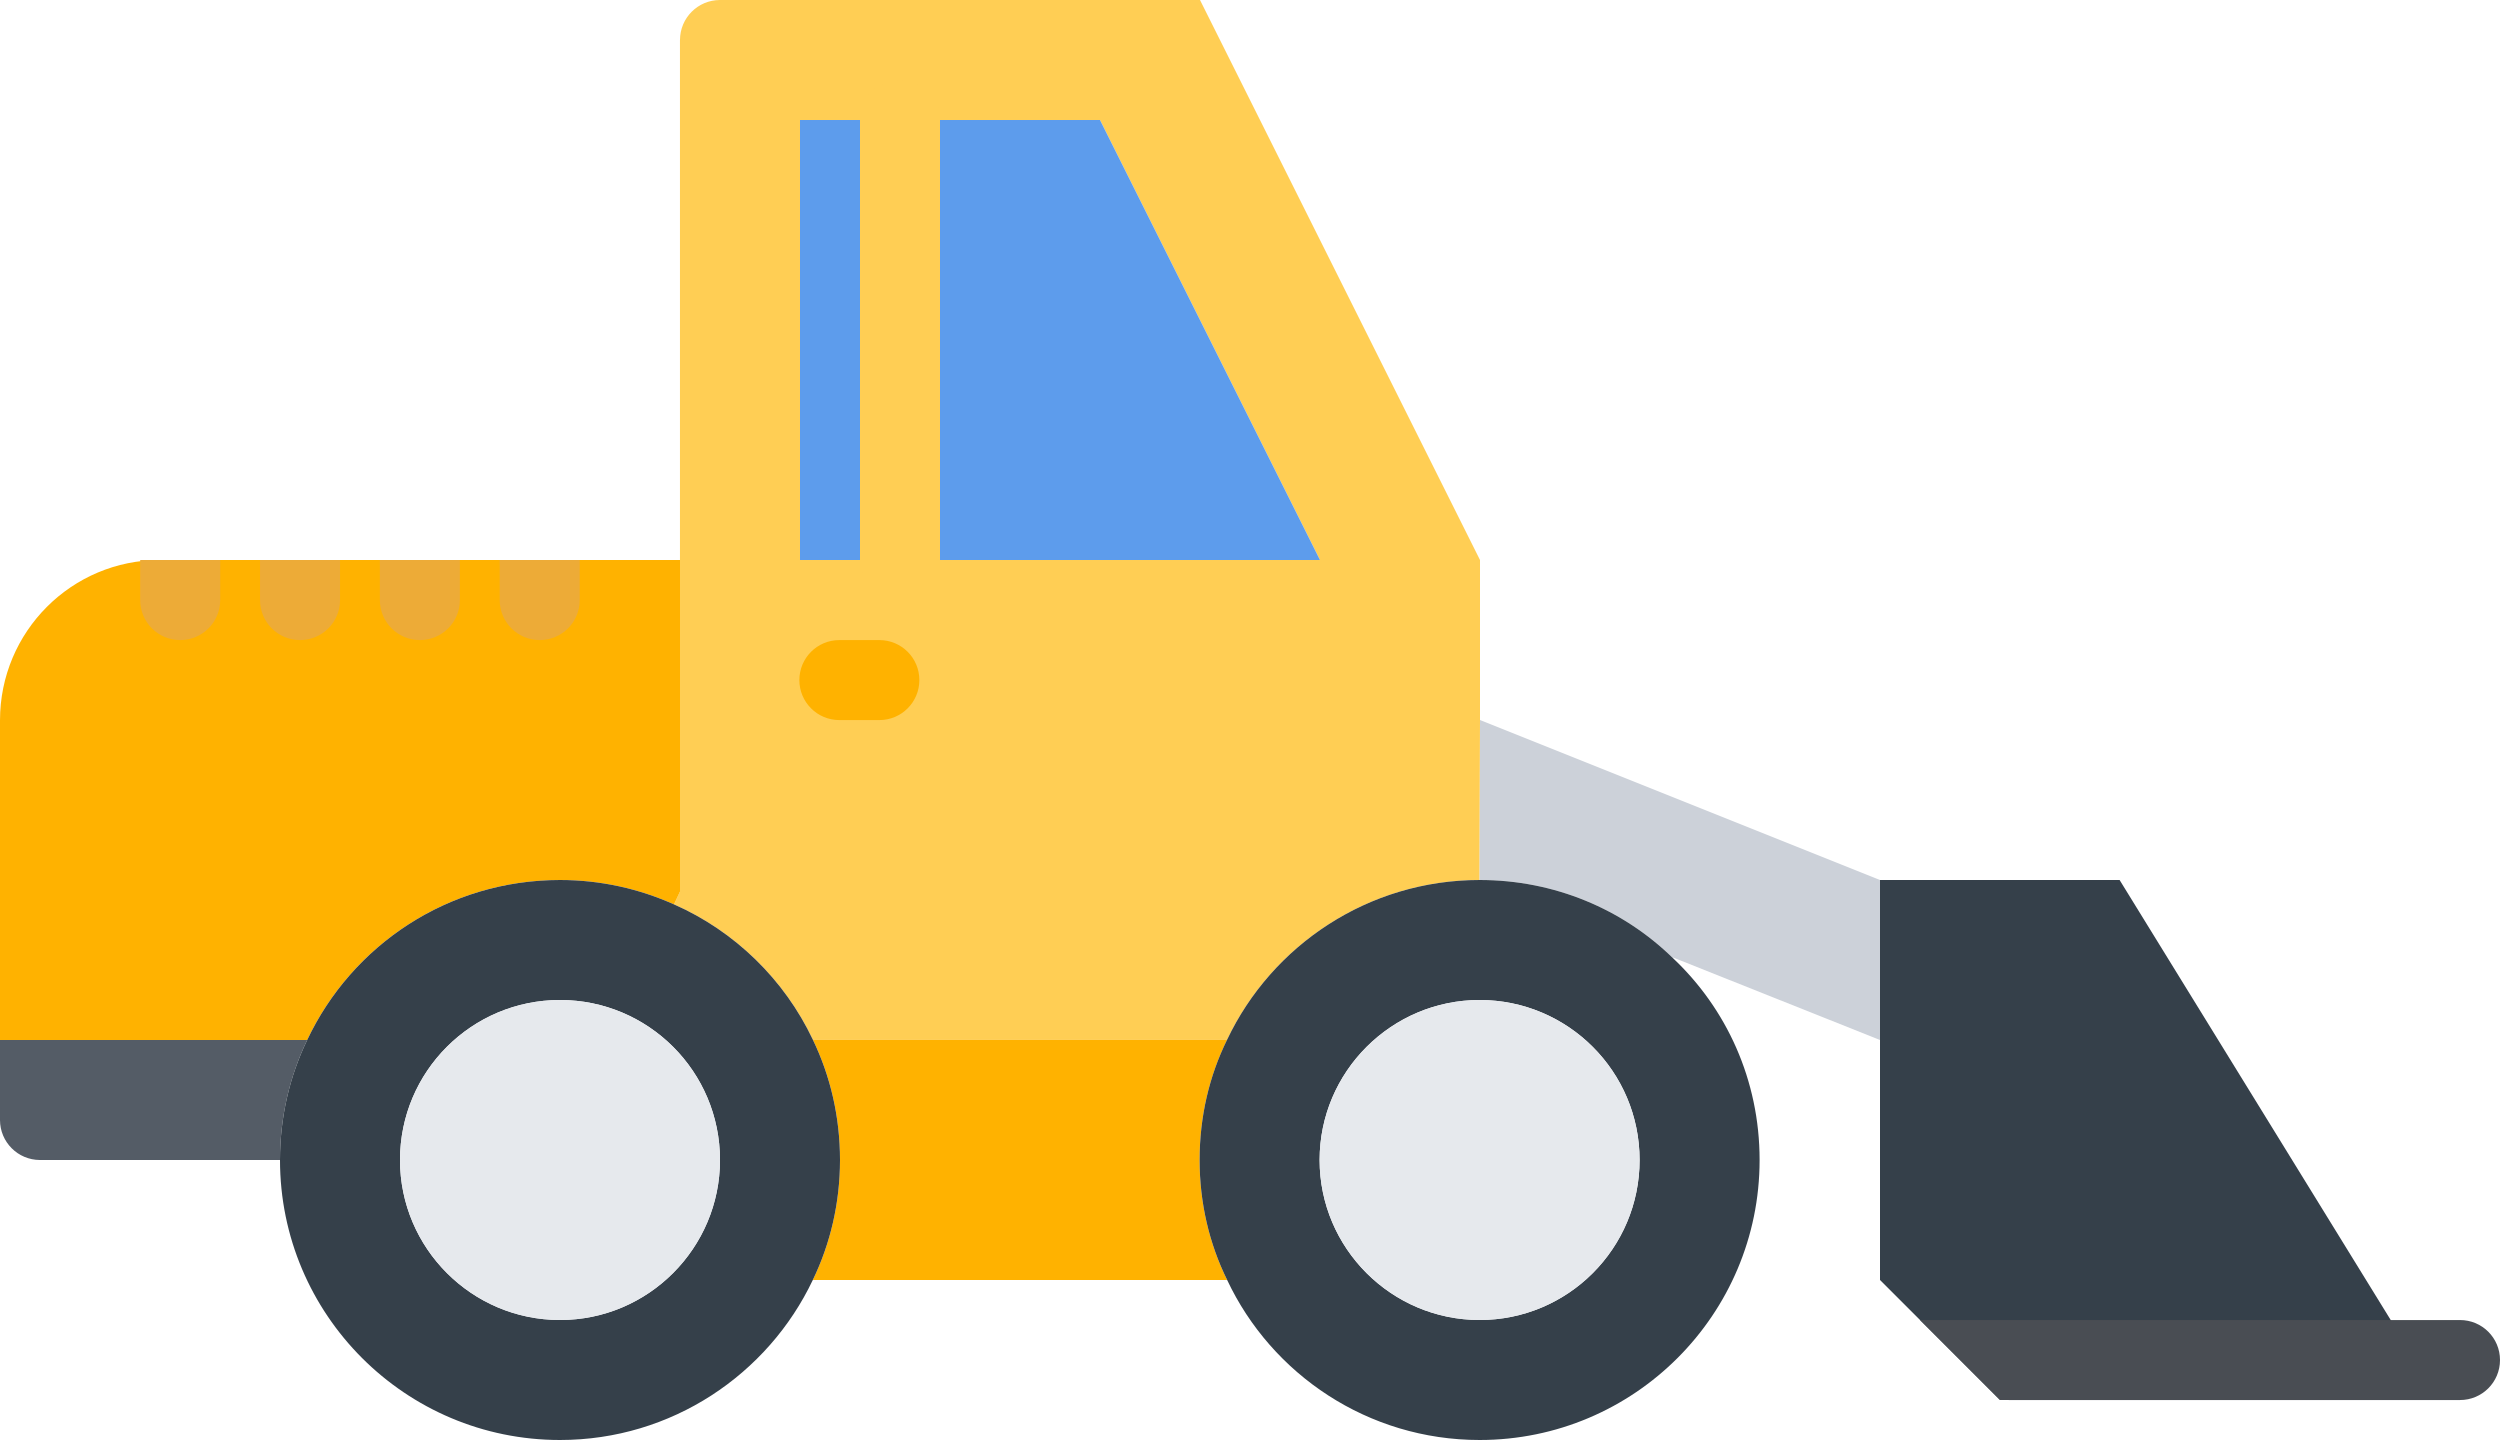 <?xml version="1.0" encoding="UTF-8" standalone="no"?>
<!DOCTYPE svg PUBLIC "-//W3C//DTD SVG 1.1//EN" "http://www.w3.org/Graphics/SVG/1.1/DTD/svg11.dtd">
<svg width="100%" height="100%" viewBox="0 0 500 288" version="1.1" xmlns="http://www.w3.org/2000/svg" xmlns:xlink="http://www.w3.org/1999/xlink" xml:space="preserve" xmlns:serif="http://www.serif.com/" style="fill-rule:evenodd;clip-rule:evenodd;stroke-linejoin:round;stroke-miterlimit:2;">
    <g transform="matrix(1,0,0,1,-6,-112)">
        <path d="M6,320L67.44,320C63.928,327.28 62,335.44 62,344L13.992,344L6,336L6,320Z" style="fill:rgb(84,92,102);fill-rule:nonzero;"/>
        <path d="M226,136L166,136L166,224L270,224L226,136ZM150,112L246,112L302,224L302,256L301.92,288C279.68,288 260.4,301.04 251.432,319.92L168.56,319.92C162.88,307.92 152.96,298.24 140.792,292.88L141.992,290.32L141.992,120L150,112Z" style="fill:rgb(255,206,84);fill-rule:nonzero;"/>
        <path d="M174,344C174,335.36 172.08,327.192 168.56,319.92L251.44,319.92C247.84,327.192 245.92,335.36 245.92,344C245.92,352.56 247.84,360.72 251.432,368L168.56,368C172.08,360.72 174,352.56 174,344Z" style="fill:rgb(255,178,0);fill-rule:nonzero;"/>
        <path d="M226,136L270,224L190,224L190,136L226,136Z" style="fill:rgb(93,156,236);fill-rule:nonzero;"/>
        <path d="M382,288L382,320L340.64,303.512L340.56,303.6C330.56,293.832 316.88,288 301.92,288L302,256L382,288Z" style="fill:rgb(204,209,217);fill-rule:nonzero;"/>
        <rect x="166" y="136" width="24" height="88" style="fill:rgb(93,156,236);fill-rule:nonzero;"/>
        <path d="M357.92,344C357.92,374.88 332.88,400 301.92,400C279.6,400 260.32,386.88 251.432,368C247.84,360.72 245.92,352.56 245.92,344C245.92,335.36 247.84,327.192 251.432,319.92C260.4,301.04 279.68,288 301.92,288C316.88,288 330.56,293.832 340.56,303.6C351.28,313.68 357.92,328 357.92,344ZM333.92,344C333.92,326.32 319.6,312 301.92,312C284.32,312 269.92,326.32 269.92,344C269.92,361.68 284.32,376 301.92,376C319.6,376 333.92,361.68 333.92,344Z" style="fill:rgb(53,64,74);fill-rule:nonzero;"/>
        <path d="M142,224L142,290.32L140.8,292.88C133.84,289.76 126.16,288 118,288C95.6,288 76.4,301.04 67.44,320L6,320L6,256.08C6,238.32 20.32,224 38,224L142,224Z" style="fill:rgb(255,178,0);fill-rule:nonzero;"/>
        <path d="M429.92,288L494,392L406,392L382,368L382,288L429.92,288Z" style="fill:rgb(53,64,74);fill-rule:nonzero;"/>
        <path d="M333.92,344C333.92,361.68 319.6,376 301.92,376C284.32,376 269.92,361.68 269.92,344C269.92,326.32 284.32,312 301.92,312C319.6,312 333.92,326.32 333.92,344Z" style="fill:rgb(230,233,237);fill-rule:nonzero;"/>
        <path d="M150,344C150,326.32 135.68,312 118,312C100.32,312 86,326.32 86,344C86,361.6 100.32,376 118,376C135.68,376 150,361.6 150,344ZM168.56,319.92C172.072,327.192 174,335.36 174,344C174,352.56 172.08,360.72 168.56,368C159.6,386.88 140.32,400 118,400C87.04,400 62,374.88 62,344C62,335.44 63.92,327.28 67.44,320C76.4,301.04 95.608,288 118,288C126.16,288 133.84,289.76 140.8,292.88C152.96,298.24 162.88,307.92 168.56,319.92Z" style="fill:rgb(53,64,74);fill-rule:nonzero;"/>
        <path d="M150,344C150,361.6 135.68,376 118,376C100.32,376 86,361.6 86,344C86,326.32 100.32,312 118,312C135.68,312 150,326.32 150,344Z" style="fill:rgb(230,233,237);fill-rule:nonzero;"/>
        <path d="M186,232C181.576,232 178,228.424 178,224L178,135.984C178,131.568 181.576,127.984 186,127.984C190.424,127.984 194,131.568 194,135.984L194,224C194,228.424 190.424,232 186,232Z" style="fill:rgb(255,206,84);fill-rule:nonzero;"/>
        <path d="M121.944,224L105.944,224L105.944,232.016C105.944,236.44 109.52,240.016 113.944,240.016C118.368,240.016 121.944,236.44 121.944,232.016L121.944,224Z" style="fill:rgb(237,171,55);fill-rule:nonzero;"/>
        <path d="M97.976,224L81.976,224L81.976,232.016C81.976,236.44 85.552,240.016 89.976,240.016C94.4,240.016 97.976,236.44 97.976,232.016L97.976,224Z" style="fill:rgb(237,171,55);fill-rule:nonzero;"/>
        <path d="M74.008,224L58.008,224L58.008,232.016C58.008,236.44 61.584,240.016 66.008,240.016C70.432,240.016 74.008,236.44 74.008,232.016L74.008,224Z" style="fill:rgb(237,171,55);fill-rule:nonzero;"/>
        <path d="M50.04,224L34.04,224L34.04,232.016C34.04,236.44 37.616,240.016 42.04,240.016C46.464,240.016 50.04,236.44 50.04,232.016L50.04,224Z" style="fill:rgb(237,171,55);fill-rule:nonzero;"/>
        <path d="M181.872,256.016L173.872,256.016C169.448,256.016 165.872,252.432 165.872,248.016C165.872,243.592 169.448,240.016 173.872,240.016L181.872,240.016C186.296,240.016 189.872,243.592 189.872,248.016C189.872,252.432 186.296,256.016 181.872,256.016Z" style="fill:rgb(255,178,0);fill-rule:nonzero;"/>
        <path d="M498,376.008L390.008,376.008L406,392L407.752,392L407.752,392.008L498,392.008C502.424,392.008 506,388.432 506,384.008C506,379.584 502.424,376.008 498,376.008Z" style="fill:rgb(73,77,83);fill-rule:nonzero;"/>
        <circle cx="150" cy="120" r="8" style="fill:rgb(255,206,84);"/>
        <circle cx="14" cy="336" r="8" style="fill:rgb(84,92,102);"/>
    </g>
</svg>
